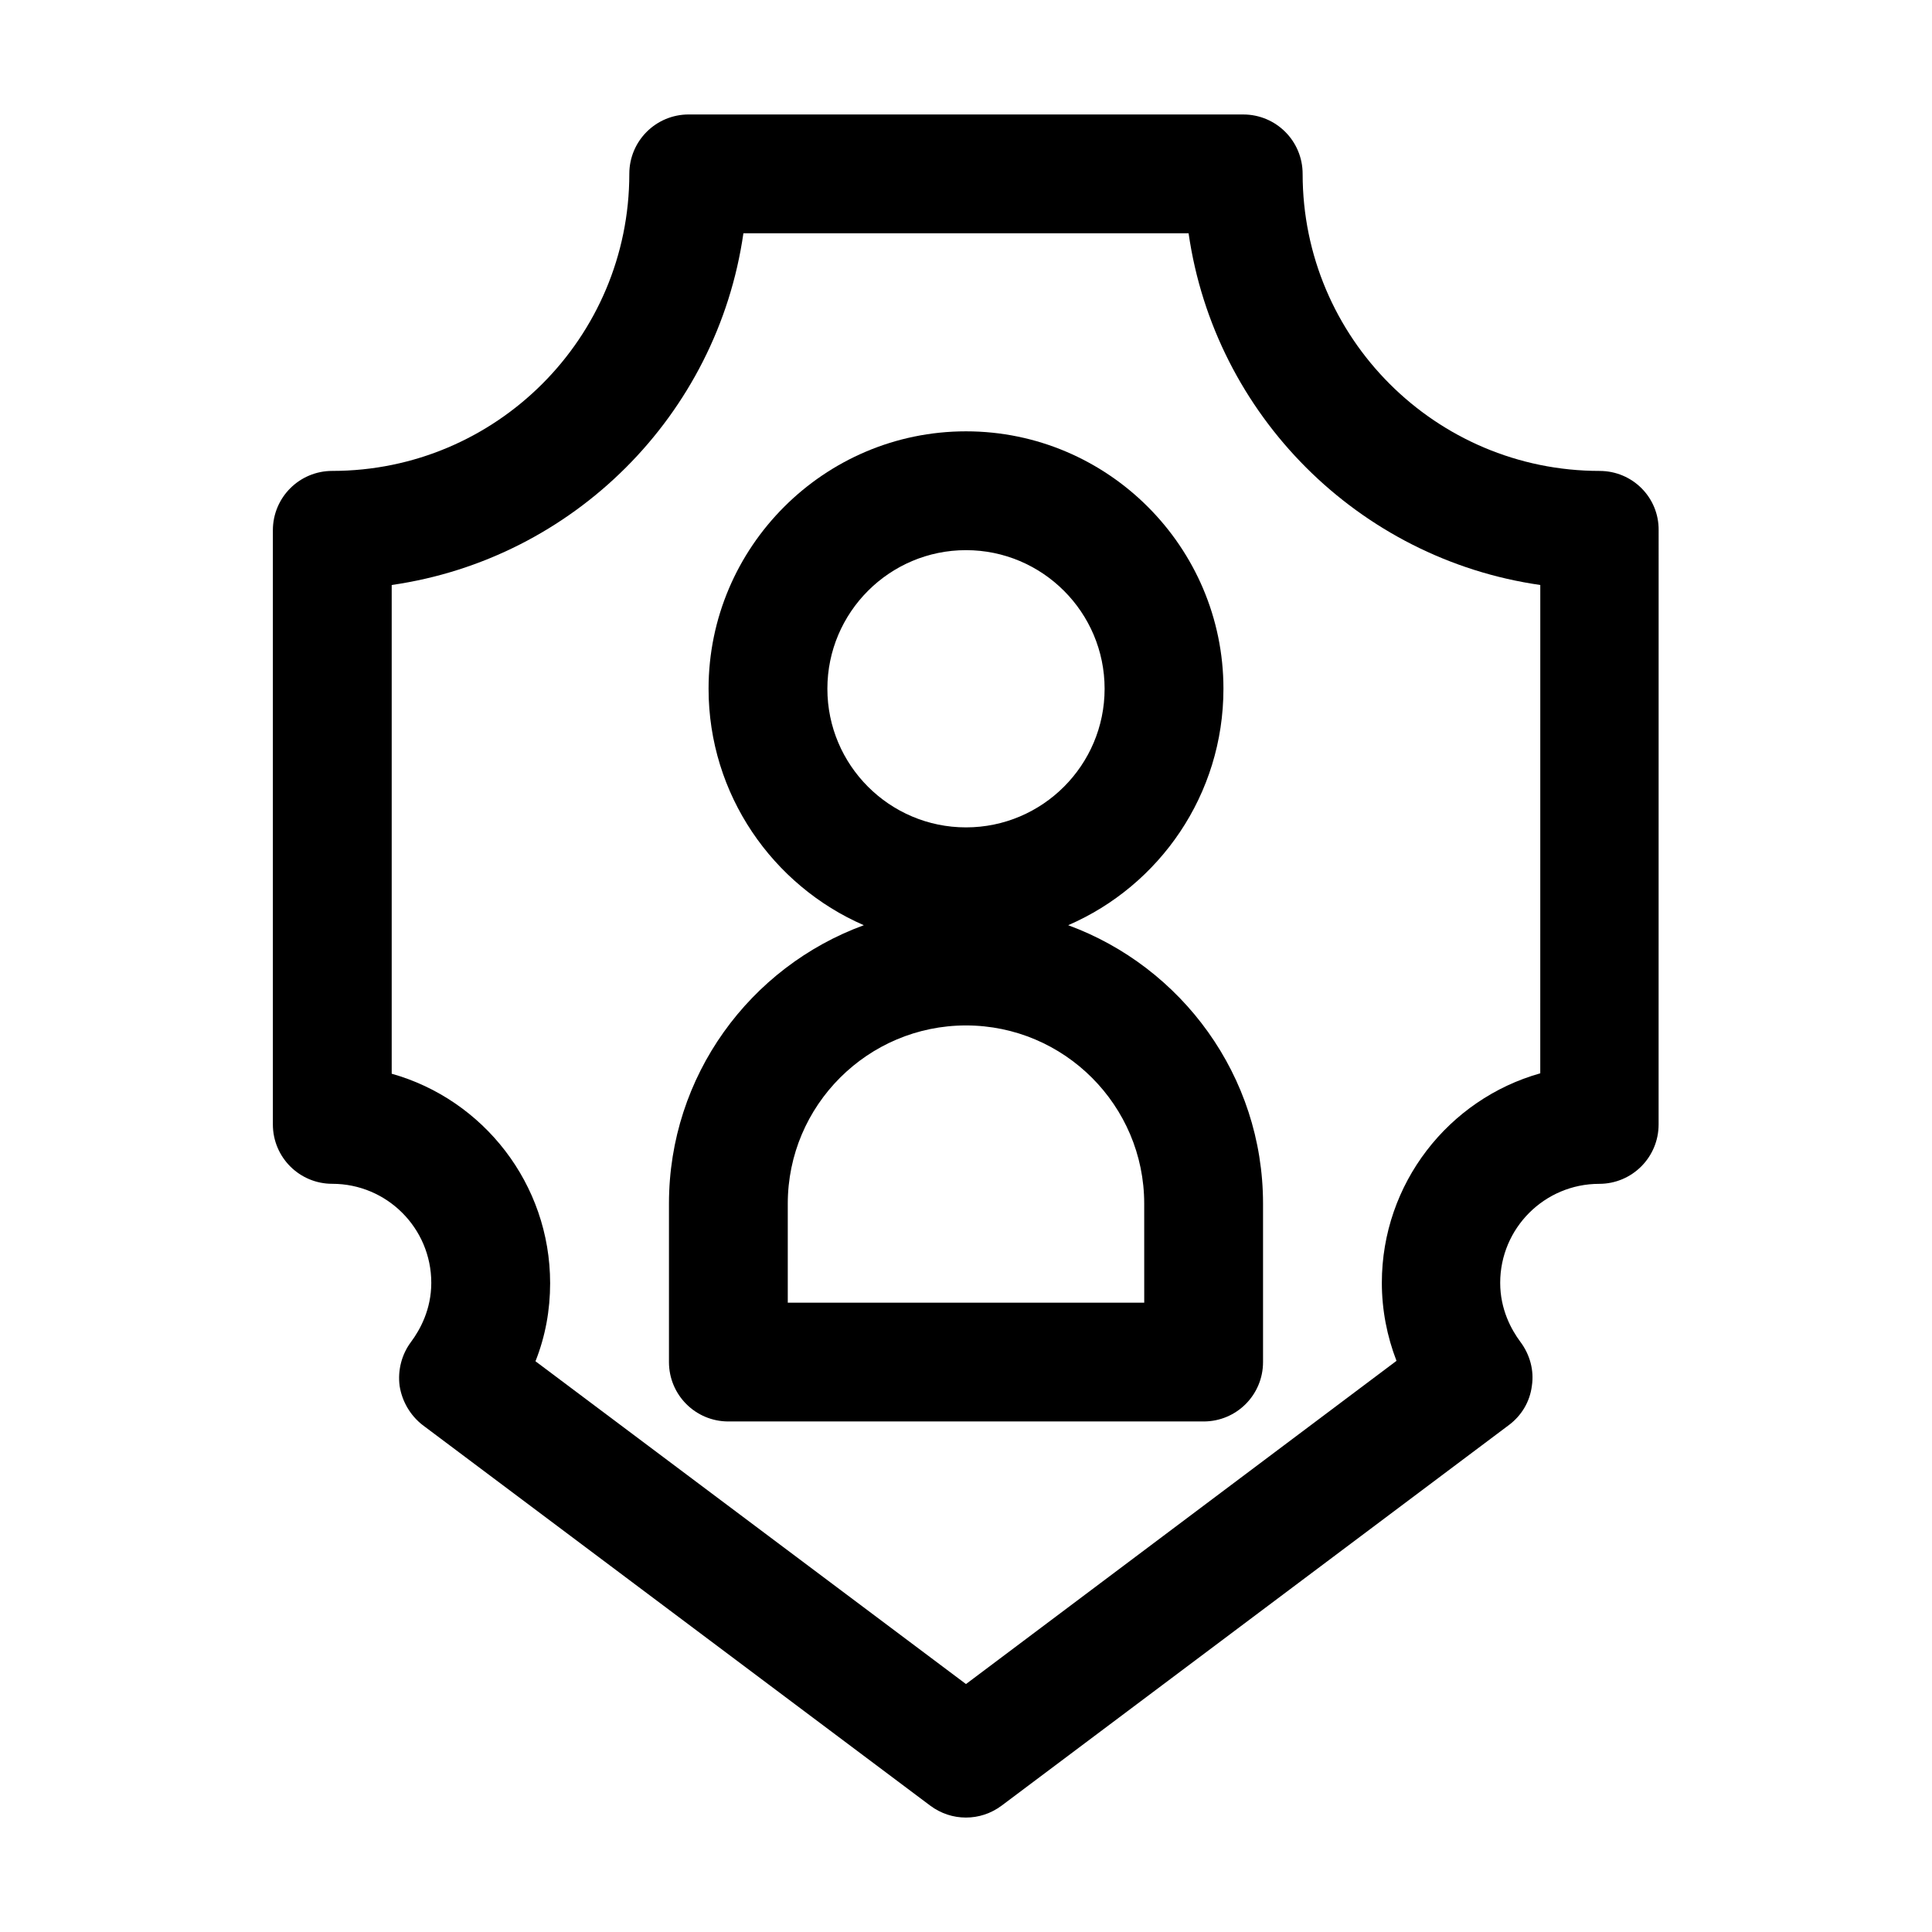 <?xml version="1.0" encoding="UTF-8"?>
<!-- The Best Svg Icon site in the world: iconSvg.co, Visit us! https://iconsvg.co -->
<svg fill="#000000" width="800px" height="800px" version="1.1" viewBox="144 144 512 512" xmlns="http://www.w3.org/2000/svg">
 <g>
  <path d="m567.93 268.8c-43.453 0-78.719-35.266-78.719-78.719 0-8.711-7.031-15.742-15.742-15.742l-146.95-0.004c-8.711 0-15.742 7.031-15.742 15.742 0 43.453-35.266 78.719-78.719 78.719-8.711 0-15.742 7.031-15.742 15.742v157.44c0 8.711 7.031 15.742 15.742 15.742 14.484 0 26.238 11.754 26.238 26.238 0 7.031-2.938 12.387-5.352 15.641-2.519 3.359-3.57 7.559-3.043 11.652 0.629 4.094 2.832 7.871 6.086 10.391l134.55 100.88c2.832 2.098 6.086 3.148 9.445 3.148s6.613-1.051 9.445-3.148l134.45-100.87c3.359-2.519 5.562-6.191 6.086-10.391 0.629-4.094-0.523-8.293-3.043-11.652-2.414-3.254-5.352-8.605-5.352-15.641 0-14.484 11.754-26.238 26.238-26.238 8.711 0 15.742-7.031 15.742-15.742l0.008-157.44c0.105-8.711-6.926-15.746-15.641-15.746zm-15.742 159.64c-24.246 6.824-41.984 29.18-41.984 55.523 0 7.137 1.363 14.168 3.883 20.676l-114.09 85.652-114.09-85.543c2.625-6.613 3.883-13.539 3.883-20.676 0-26.344-17.738-48.703-41.984-55.523v-129.52c48.176-6.926 86.277-45.027 93.203-93.203h117.98c6.926 48.176 45.027 86.277 93.203 93.203z"/>
  <path d="m427.08 389.19c24.246-10.496 41.145-34.637 41.145-62.66 0-37.574-30.648-68.223-68.223-68.223s-68.223 30.648-68.223 68.223c0 28.023 17.004 52.164 41.145 62.66-30.125 11.02-51.641 39.887-51.641 73.785v41.984c0 8.711 7.031 15.742 15.742 15.742h125.95c8.711 0 15.742-7.031 15.742-15.742v-41.984c0-33.898-21.621-62.766-51.641-73.785zm-63.816-62.66c0-20.258 16.48-36.734 36.734-36.734 20.258 0 36.734 16.48 36.734 36.734 0 20.258-16.48 36.734-36.734 36.734s-36.734-16.477-36.734-36.734zm83.969 162.69h-94.465v-26.238c0-26.031 21.203-47.23 47.23-47.23 26.031 0 47.23 21.203 47.23 47.23z"/>
 </g>
</svg>